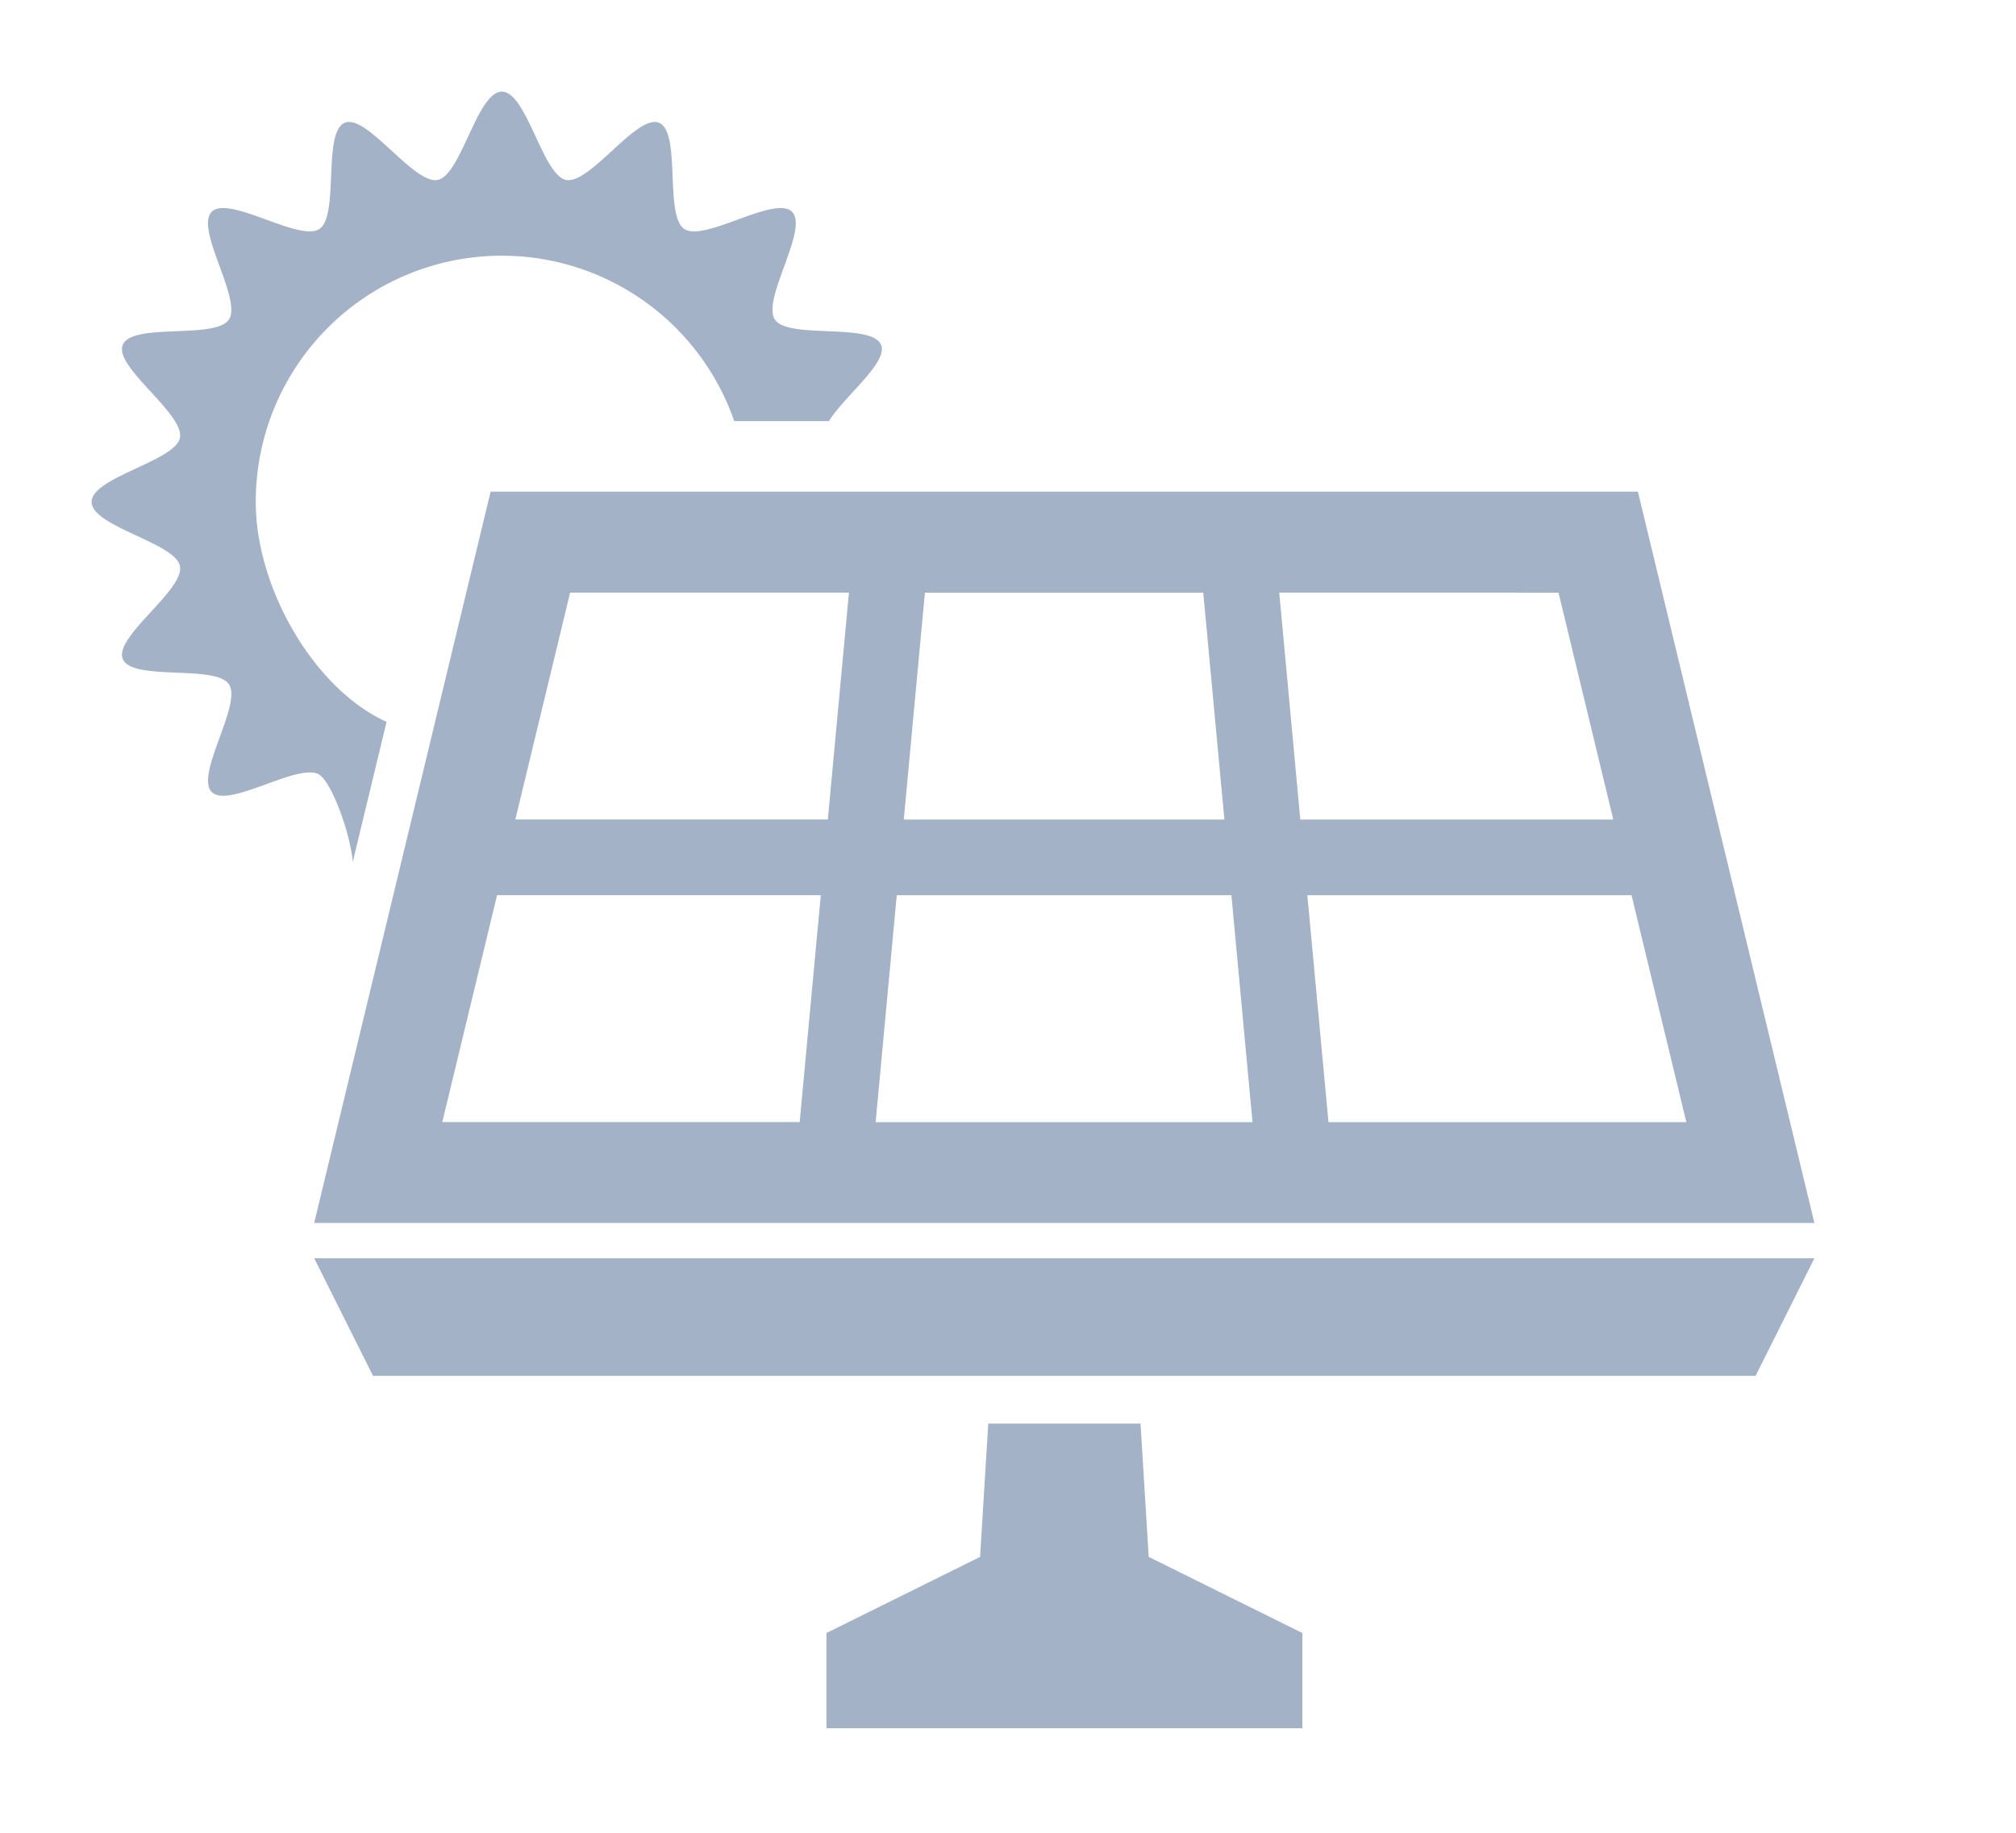 <svg xmlns="http://www.w3.org/2000/svg" width="110" height="100" viewBox="0 0 110 100">
  <g id="icon_sale" transform="translate(-682 -1850)">
    <rect id="長方形_565" data-name="長方形 565" width="110" height="100" transform="translate(682 1850)" fill="none"/>
    <g id="太陽電池アイコン4" transform="translate(687 1842.186)">
      <path id="パス_949" data-name="パス 949" d="M14.248,54.846,16.092,47.2c-3.983-1.807-7.138-7.327-7.138-12a13.425,13.425,0,0,1,26.109-4.408h5.166c.84-1.365,3.244-3.2,2.843-4.162-.508-1.227-5.061-.288-5.792-1.38s1.868-4.948.936-5.879-4.783,1.671-5.88.935-.153-5.285-1.378-5.793c-1.207-.5-3.763,3.377-5.074,3.118-1.271-.251-2.152-4.818-3.5-4.818s-2.226,4.567-3.5,4.818c-1.31.259-3.866-3.618-5.073-3.117-1.227.508-.288,5.061-1.38,5.792s-4.948-1.867-5.879-.936,1.671,4.783.937,5.88S2.209,25.4,1.7,26.629c-.5,1.207,3.378,3.764,3.118,5.074C4.567,32.974,0,33.855,0,35.2s4.567,2.226,4.818,3.5C5.077,40.007,1.2,42.564,1.7,43.77c.508,1.227,5.061.288,5.792,1.38S5.625,50.1,6.556,51.029s4.783-1.671,5.88-.937C13.12,50.551,14.125,53.321,14.248,54.846Z" transform="translate(0 0)" fill="#a4b2c7"/>
      <path id="パス_950" data-name="パス 950" d="M66.144,171.614H148l-9.63-39.9h-62.6Zm74.868-5.5H121.486l-1.153-12.381h17.689Zm-6.974-28.89,2.989,12.381H119.949L118.8,137.221Zm-34.571,0h15.187l1.153,12.381H98.313Zm-1.537,16.509h18.26l1.151,12.381H96.778ZM80.108,137.221H95.322L94.17,149.6H77.119Zm13.678,16.509-1.153,12.381h-19.5l2.989-12.381Z" transform="translate(-54 -97.074)" fill="#a4b2c7"/>
      <path id="パス_951" data-name="パス 951" d="M69.355,365.928H144.79l3.211-6.42H66.144Z" transform="translate(-54 -283.043)" fill="#a4b2c7"/>
      <path id="パス_952" data-name="パス 952" d="M235.5,408.668h-8.308l-.446,7.271-8.383,4.154v5.194h25.967v-5.194l-8.383-4.154Z" transform="translate(-178.269 -323.178)" fill="#a4b2c7"/>
    </g>
  </g>
</svg>
